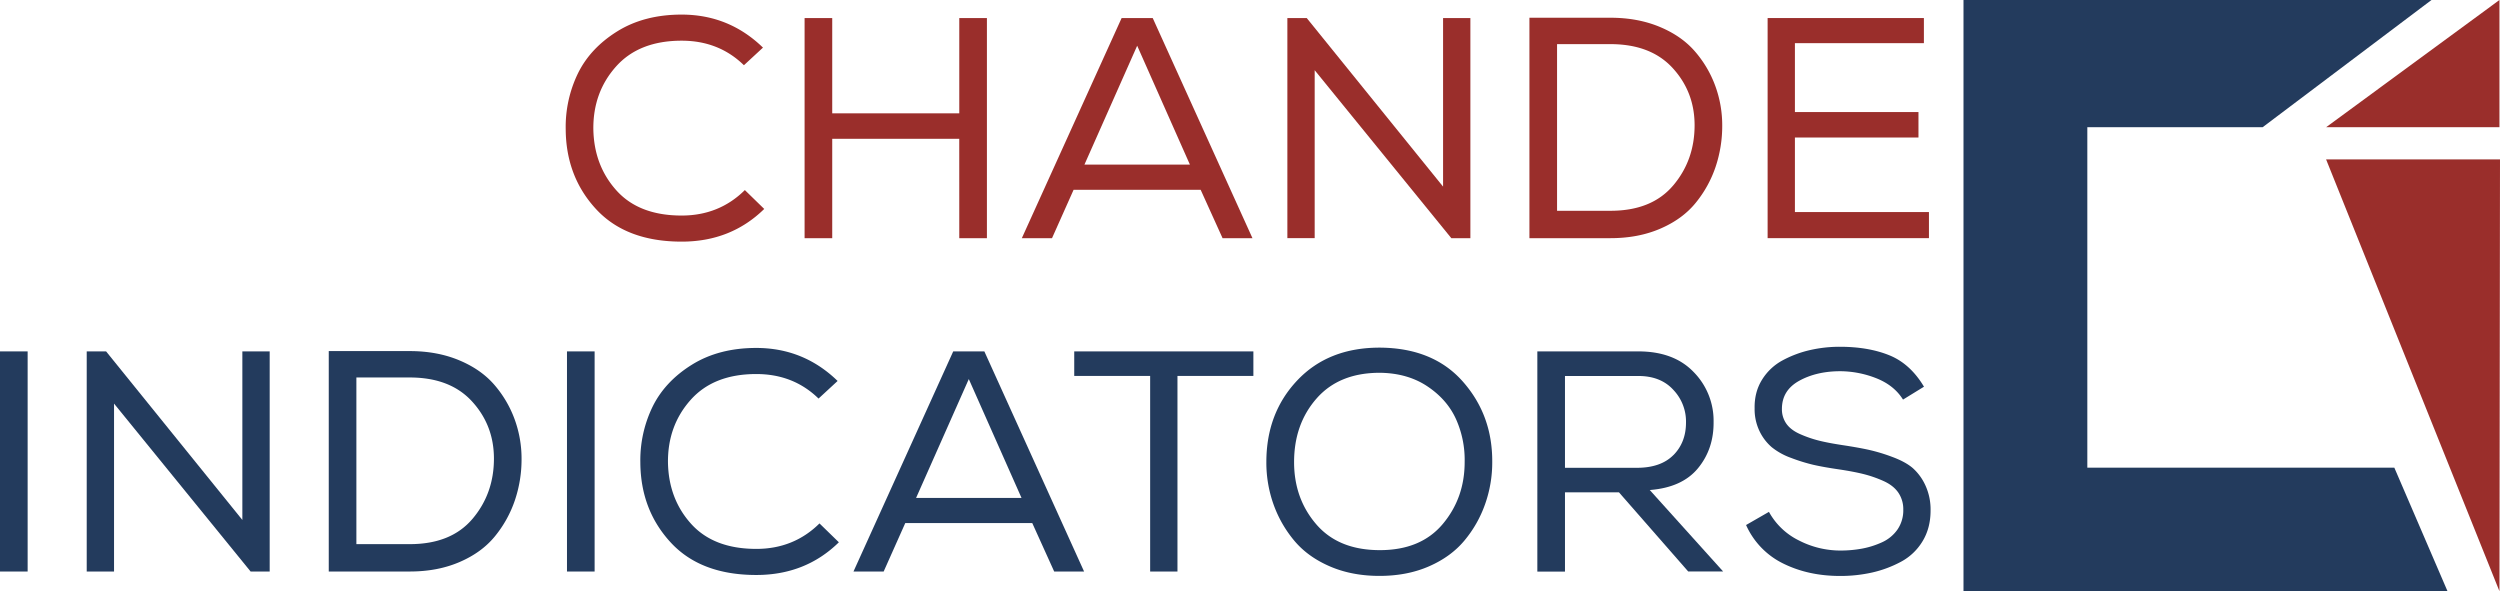<svg id="Layer_1" data-name="Layer 1" xmlns="http://www.w3.org/2000/svg" viewBox="0 0 2090.51 494.39"><defs><style>.cls-1{fill:#9a2e2b;}.cls-2{fill:#233b5d;}</style></defs><path class="cls-1" d="M1037.09,1436.35q-46.48,0-71.59-27.21t-25.36-66.66a102.45,102.45,0,0,1,10.09-46.54q10.37-21.3,32.94-35.37t53.92-14.07q39.57,0,68,27.61l-15.93,14.73q-21-20.52-52.06-20.52-35.59,0-54.85,21.57t-19,52.33q.53,30.49,19.39,51.4t54.45,20.91q31.34,0,52.85-21.3l16.2,15.78Q1078.25,1436.36,1037.09,1436.35Z" transform="translate(-467.09 -1234.3)"/><path class="cls-1" d="M1269.22,1350.37H1163v83.09h-23.11V1249.39H1163v79.68h106.24v-79.68h23.11v184.07h-23.11Z" transform="translate(-467.09 -1234.3)"/><path class="cls-1" d="M1431,1249.39l83.4,184.07h-25L1471.08,1393H1364.84l-18.06,40.49h-25.24L1405,1249.39Zm-13,23.14-44.09,99.4h88.18Z" transform="translate(-467.09 -1234.3)"/><path class="cls-1" d="M1559.79,1249.39l114,140.95V1249.39h22.84v184.07h-15.94L1566.43,1293v140.42h-22.84V1249.39Z" transform="translate(-467.09 -1234.3)"/><path class="cls-1" d="M1746,1249.13h67.73q22.85,0,41.17,7.62t29.48,20.52a92.08,92.08,0,0,1,17,28.79,95.56,95.56,0,0,1,5.84,33.26,107.09,107.09,0,0,1-5.57,34.58,96.2,96.2,0,0,1-16.6,30q-11,13.55-29.49,21.56t-41.83,8H1746V1249.13Zm120.19,140.29q17.92-21.18,17.93-50.36,0-27.87-18.33-47.86t-52.06-20h-44.62v139.36h44.62Q1848.24,1410.58,1866.17,1389.42Z" transform="translate(-467.09 -1234.3)"/><path class="cls-1" d="M1945.18,1249.39h130.68v21H1968V1328h103.32v21.29H1968v62.33h112.08v21.82H1945.18Z" transform="translate(-467.09 -1234.3)"/><path class="cls-2" d="M467.09,1528.14H490.2v184.07H467.09Z" transform="translate(-467.09 -1234.3)"/><path class="cls-2" d="M555.81,1528.14l113.94,140.94V1528.14H692.6v184.07H676.66L562.45,1571.79v140.42H539.6V1528.14Z" transform="translate(-467.09 -1234.3)"/><path class="cls-2" d="M742,1527.88h67.73q22.85,0,41.17,7.62T880.38,1556a92.44,92.44,0,0,1,17,28.8,95.79,95.79,0,0,1,5.84,33.26,106.82,106.82,0,0,1-5.58,34.58,96,96,0,0,1-16.6,30q-11,13.55-29.48,21.56t-41.84,8H742V1527.88Zm120.19,140.29q17.93-21.18,17.93-50.36,0-27.87-18.33-47.86t-52.06-20H765.1v139.36h44.62Q844.25,1689.33,862.18,1668.17Z" transform="translate(-467.09 -1234.3)"/><path class="cls-2" d="M941.2,1528.14h23.11v184.07H941.2Z" transform="translate(-467.09 -1234.3)"/><path class="cls-2" d="M1099.5,1715.1q-46.49,0-71.58-27.21t-25.37-66.66a102.52,102.52,0,0,1,10.09-46.55q10.36-21.29,32.94-35.36t53.92-14.07q39.57,0,68,27.61l-15.94,14.72q-21-20.5-52.06-20.51-35.6,0-54.85,21.57t-19,52.32q.52,30.51,19.39,51.41t54.45,20.91q31.34,0,52.86-21.3l16.2,15.77Q1140.66,1715.11,1099.5,1715.1Z" transform="translate(-467.09 -1234.3)"/><path class="cls-2" d="M1290.21,1528.14l83.4,184.07h-25l-18.33-40.5H1224.07l-18.06,40.5h-25.24l83.41-184.07Zm-13,23.14-44.09,99.4h88.18Z" transform="translate(-467.09 -1234.3)"/><path class="cls-2" d="M1365.37,1548.65v-20.51h149.8v20.51h-63.48v163.56h-22.84V1548.65Z" transform="translate(-467.09 -1234.3)"/><path class="cls-2" d="M1690.34,1553.39q24.84,28.13,24.57,67.31a104.4,104.4,0,0,1-6,35.24,98.36,98.36,0,0,1-17.26,30.37q-11.3,13.55-29.62,21.56t-41.43,8q-23.11,0-41.57-8t-29.75-21.56a99,99,0,0,1-17.26-30.24,104,104,0,0,1-6-35.37q0-41,25.9-68.37t68.93-27.34Q1665.5,1525.25,1690.34,1553.39Zm-5.71,31.42q-7.44-16.44-24-27.48t-39.7-11.31q-34,0-52.86,21.43t-18.86,53.25q0,30.51,18.59,52.07t53.13,21.56q34.26,0,52.59-21.83t18.32-51.8A83.12,83.12,0,0,0,1684.63,1584.81Z" transform="translate(-467.09 -1234.3)"/><path class="cls-2" d="M1820.88,1646h-45.15v66.26h-23.11V1528.14h84.47q29.75,0,46.34,17.36A58,58,0,0,1,1900,1587q.26,22.62-13,38.79t-40.37,18.27l61.35,68.11h-29.21Zm45.56-31.16q10.49-10.65,10.49-27.22a38.34,38.34,0,0,0-10.36-27.08q-10.62-11.84-29.48-11.84h-61.36v76.78H1836Q1855.94,1625.43,1866.44,1614.79Z" transform="translate(-467.09 -1234.3)"/><path class="cls-2" d="M2036.82,1550.89a83.32,83.32,0,0,0-30.81-6.18q-19.92,0-34.4,8t-14.47,23.53a20.89,20.89,0,0,0,3.71,12.36q3.72,5.27,11.43,8.68a95.4,95.4,0,0,0,15.53,5.39q7.85,2,19.79,3.81,13.82,2.1,22.31,4a147.06,147.06,0,0,1,19.53,5.91q11,4.08,17.13,9.34a43.5,43.5,0,0,1,10.49,14.33,48.16,48.16,0,0,1,4.38,21.17q0,14.71-6.77,25.77a46.83,46.83,0,0,1-18.06,17.09,95.51,95.51,0,0,1-24,8.94,120.85,120.85,0,0,1-26.83,2.89q-26.55,0-47.54-10.39a65.44,65.44,0,0,1-31.08-32.21l19.13-11a57.35,57.35,0,0,0,25.1,23.93,75.67,75.67,0,0,0,34.66,8.41,98.85,98.85,0,0,0,17.93-1.58,71,71,0,0,0,16.73-5.26,31.59,31.59,0,0,0,13-10.64,28.3,28.3,0,0,0,4.91-16.7,24.57,24.57,0,0,0-4.12-14.2q-4.11-6-12.35-9.73a101.08,101.08,0,0,0-16.6-5.79q-8.37-2.1-20.58-3.94-12.75-1.85-21.39-3.81a145.92,145.92,0,0,1-18.72-5.79,55.57,55.57,0,0,1-16.2-8.94,41.06,41.06,0,0,1-10.23-13.41,42.35,42.35,0,0,1-4.12-19.06q-.26-13.68,6.25-24.06a45.4,45.4,0,0,1,17.26-16.18,90.87,90.87,0,0,1,22.84-8.54,111.26,111.26,0,0,1,24.84-2.76q23.89,0,41.43,7.1t29,26.29l-17.53,10.78Q2051.16,1556.81,2036.82,1550.89Z" transform="translate(-467.09 -1234.3)"/><polygon class="cls-2" points="2033.22 0 1641.88 0 1641.88 494.39 2046.63 494.39 2002.16 391.09 1745.43 391.09 1745.43 106.39 1892.01 106.39 2033.22 0"/><polygon class="cls-1" points="2090.05 494.39 1945.09 133.29 2090.51 133.29 2090.05 494.39"/><polygon class="cls-1" points="2090.05 0 2090.05 106.39 1945.09 106.39 2090.05 0"/></svg>
